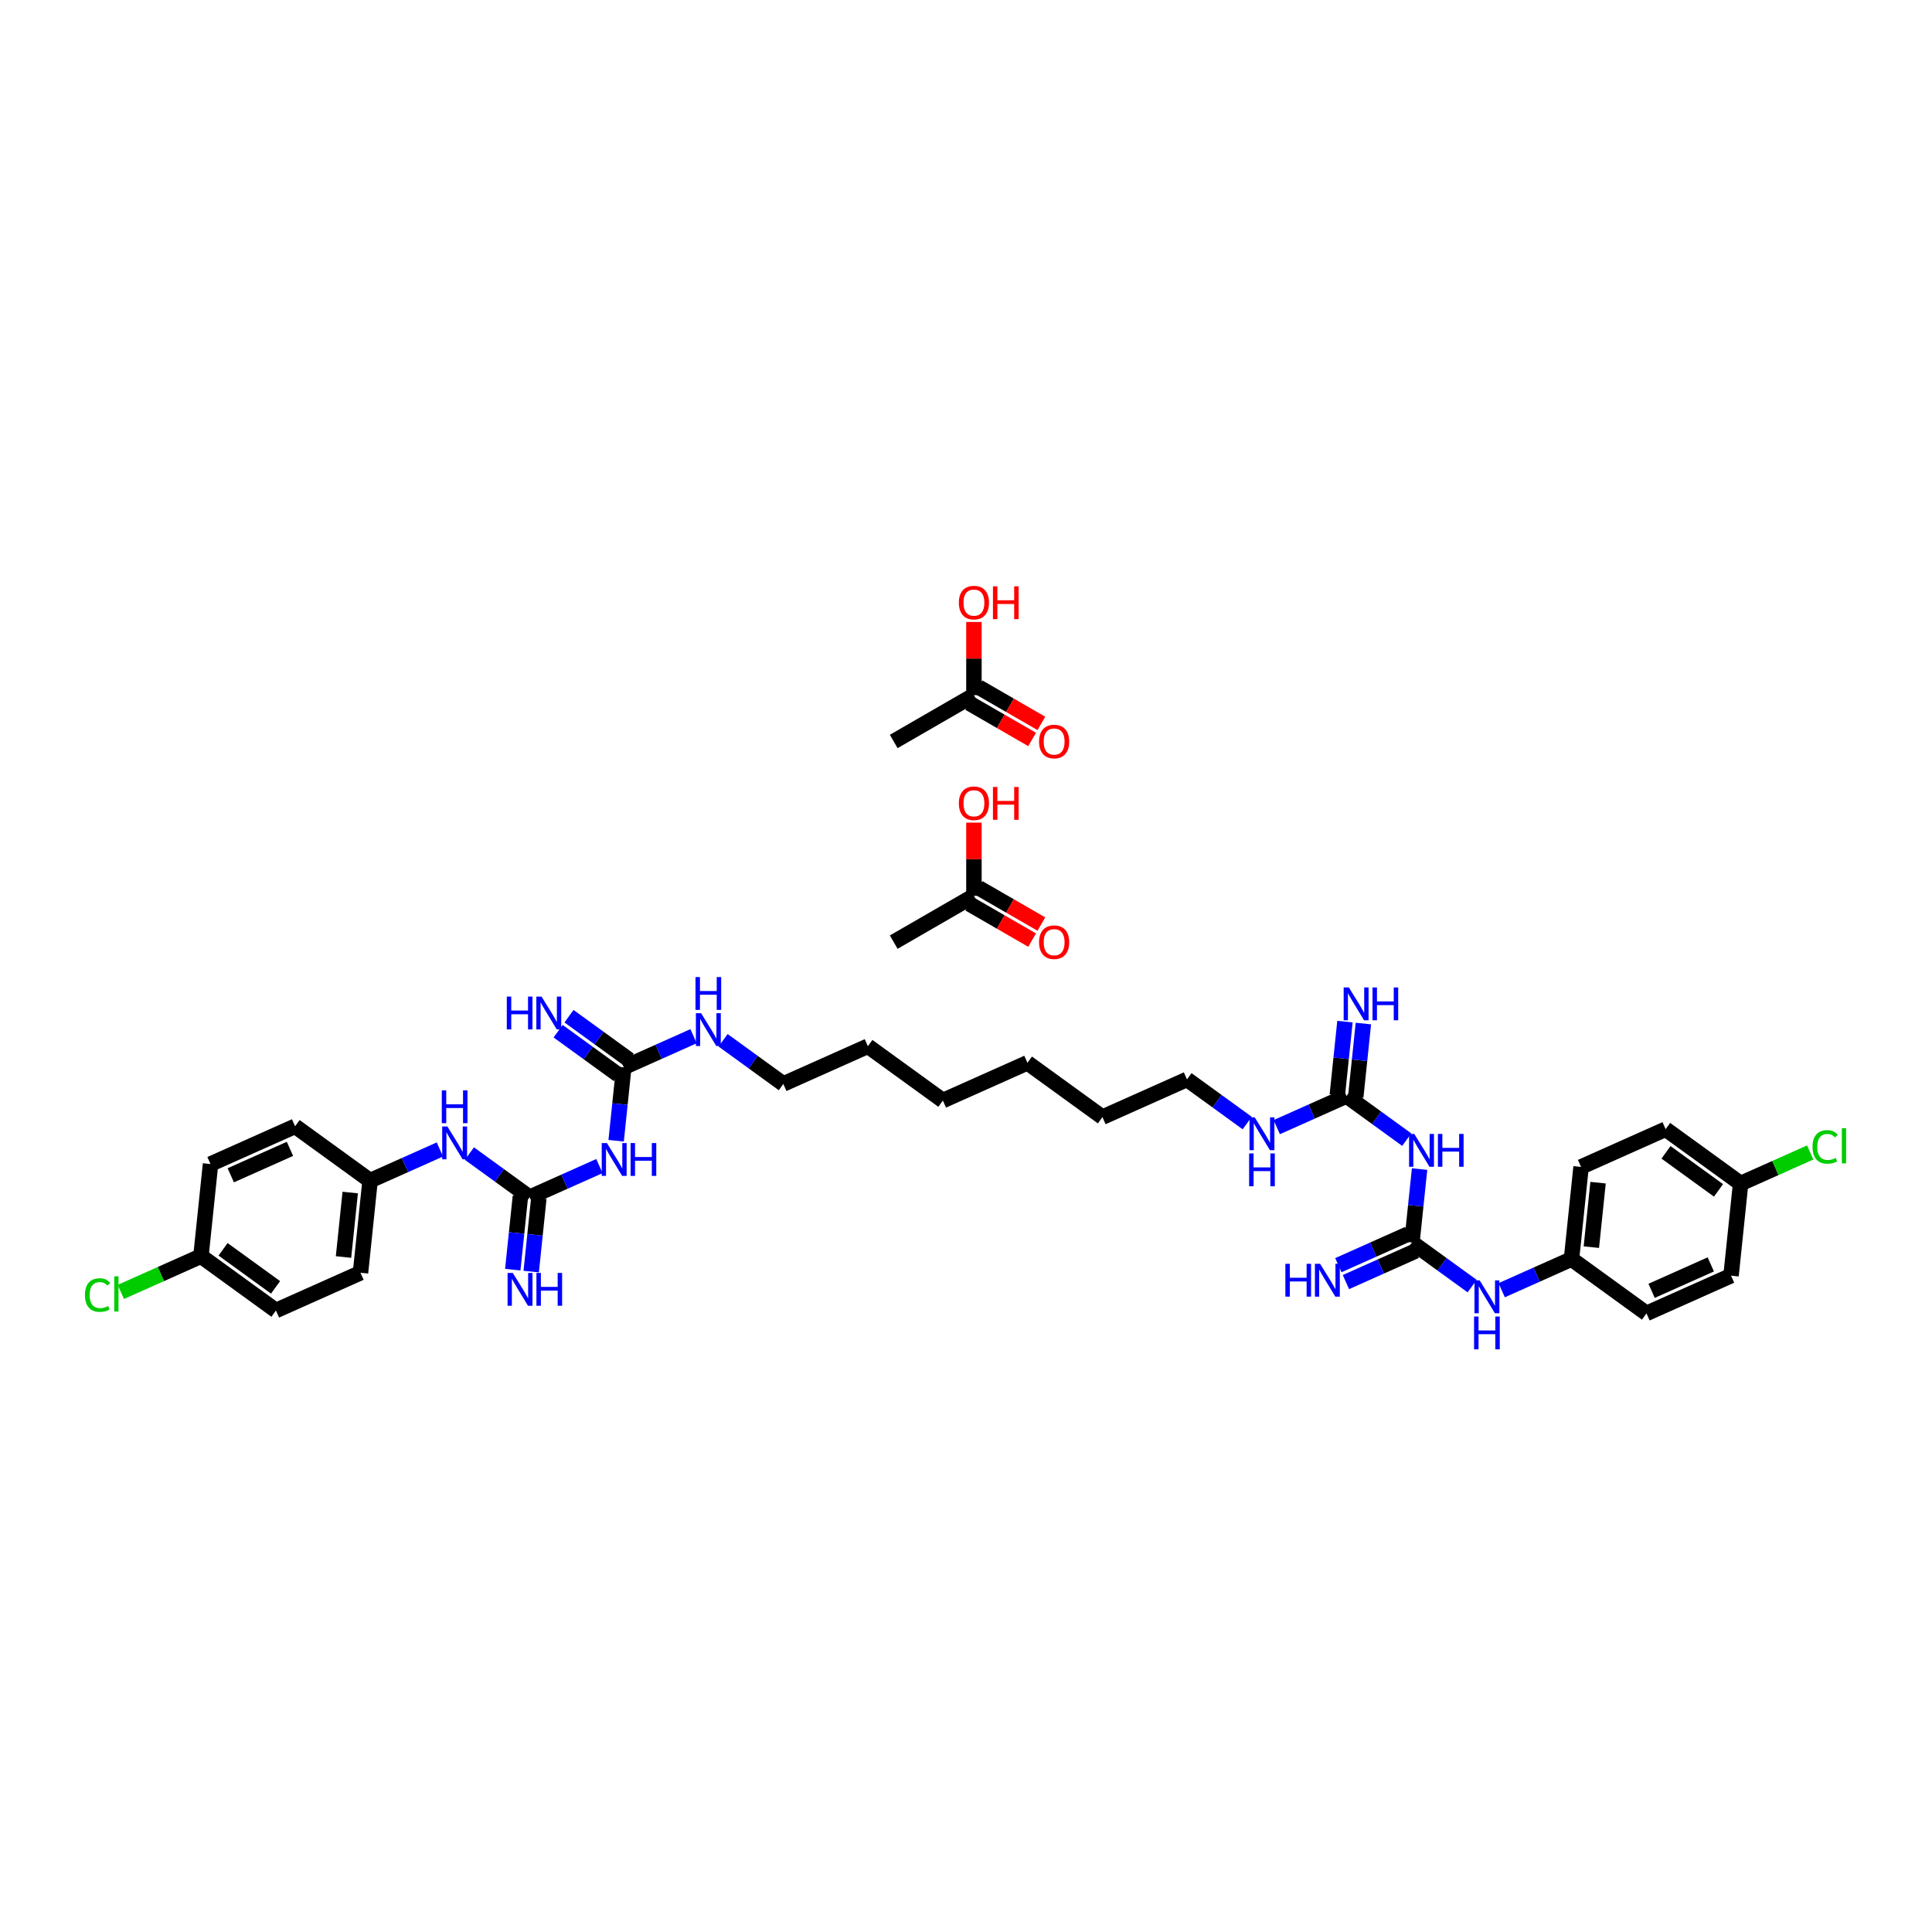 <?xml version='1.0' encoding='iso-8859-1'?>
<svg version='1.1' baseProfile='full'
              xmlns='http://www.w3.org/2000/svg'
                      xmlns:rdkit='http://www.rdkit.org/xml'
                      xmlns:xlink='http://www.w3.org/1999/xlink'
                  xml:space='preserve'
width='250px' height='250px' viewBox='0 0 250 250'>
<!-- END OF HEADER -->
<rect style='opacity:1.0;fill:#FFFFFF;stroke:none' width='250' height='250' x='0' y='0'> </rect>
<path class='bond-0 atom-0 atom-1' d='M 132.95,137.525 L 122.007,142.411' style='fill:none;fill-rule:evenodd;stroke:#000000;stroke-width:2.0px;stroke-linecap:butt;stroke-linejoin:miter;stroke-opacity:1' />
<path class='bond-1 atom-0 atom-2' d='M 132.95,137.525 L 142.653,144.559' style='fill:none;fill-rule:evenodd;stroke:#000000;stroke-width:2.0px;stroke-linecap:butt;stroke-linejoin:miter;stroke-opacity:1' />
<path class='bond-2 atom-1 atom-3' d='M 122.007,142.411 L 112.304,135.378' style='fill:none;fill-rule:evenodd;stroke:#000000;stroke-width:2.0px;stroke-linecap:butt;stroke-linejoin:miter;stroke-opacity:1' />
<path class='bond-3 atom-2 atom-12' d='M 142.653,144.559 L 153.596,139.673' style='fill:none;fill-rule:evenodd;stroke:#000000;stroke-width:2.0px;stroke-linecap:butt;stroke-linejoin:miter;stroke-opacity:1' />
<path class='bond-4 atom-3 atom-13' d='M 112.304,135.378 L 101.361,140.264' style='fill:none;fill-rule:evenodd;stroke:#000000;stroke-width:2.0px;stroke-linecap:butt;stroke-linejoin:miter;stroke-opacity:1' />
<path class='bond-5 atom-4 atom-8' d='M 223.995,165.069 L 213.053,169.955' style='fill:none;fill-rule:evenodd;stroke:#000000;stroke-width:2.0px;stroke-linecap:butt;stroke-linejoin:miter;stroke-opacity:1' />
<path class='bond-5 atom-4 atom-8' d='M 221.377,163.613 L 213.717,167.033' style='fill:none;fill-rule:evenodd;stroke:#000000;stroke-width:2.0px;stroke-linecap:butt;stroke-linejoin:miter;stroke-opacity:1' />
<path class='bond-6 atom-4 atom-14' d='M 223.995,165.069 L 225.235,153.149' style='fill:none;fill-rule:evenodd;stroke:#000000;stroke-width:2.0px;stroke-linecap:butt;stroke-linejoin:miter;stroke-opacity:1' />
<path class='bond-7 atom-5 atom-9' d='M 215.532,146.115 L 204.59,151.002' style='fill:none;fill-rule:evenodd;stroke:#000000;stroke-width:2.0px;stroke-linecap:butt;stroke-linejoin:miter;stroke-opacity:1' />
<path class='bond-8 atom-5 atom-14' d='M 215.532,146.115 L 225.235,153.149' style='fill:none;fill-rule:evenodd;stroke:#000000;stroke-width:2.0px;stroke-linecap:butt;stroke-linejoin:miter;stroke-opacity:1' />
<path class='bond-8 atom-5 atom-14' d='M 215.581,149.111 L 222.373,154.035' style='fill:none;fill-rule:evenodd;stroke:#000000;stroke-width:2.0px;stroke-linecap:butt;stroke-linejoin:miter;stroke-opacity:1' />
<path class='bond-9 atom-6 atom-10' d='M 27.242,150.627 L 38.185,145.741' style='fill:none;fill-rule:evenodd;stroke:#000000;stroke-width:2.0px;stroke-linecap:butt;stroke-linejoin:miter;stroke-opacity:1' />
<path class='bond-9 atom-6 atom-10' d='M 29.86,152.082 L 37.52,148.662' style='fill:none;fill-rule:evenodd;stroke:#000000;stroke-width:2.0px;stroke-linecap:butt;stroke-linejoin:miter;stroke-opacity:1' />
<path class='bond-10 atom-6 atom-15' d='M 27.242,150.627 L 26.002,162.546' style='fill:none;fill-rule:evenodd;stroke:#000000;stroke-width:2.0px;stroke-linecap:butt;stroke-linejoin:miter;stroke-opacity:1' />
<path class='bond-11 atom-7 atom-11' d='M 35.705,169.58 L 46.648,164.694' style='fill:none;fill-rule:evenodd;stroke:#000000;stroke-width:2.0px;stroke-linecap:butt;stroke-linejoin:miter;stroke-opacity:1' />
<path class='bond-12 atom-7 atom-15' d='M 35.705,169.58 L 26.002,162.546' style='fill:none;fill-rule:evenodd;stroke:#000000;stroke-width:2.0px;stroke-linecap:butt;stroke-linejoin:miter;stroke-opacity:1' />
<path class='bond-12 atom-7 atom-15' d='M 35.656,166.585 L 28.864,161.661' style='fill:none;fill-rule:evenodd;stroke:#000000;stroke-width:2.0px;stroke-linecap:butt;stroke-linejoin:miter;stroke-opacity:1' />
<path class='bond-13 atom-8 atom-16' d='M 213.053,169.955 L 203.35,162.921' style='fill:none;fill-rule:evenodd;stroke:#000000;stroke-width:2.0px;stroke-linecap:butt;stroke-linejoin:miter;stroke-opacity:1' />
<path class='bond-14 atom-9 atom-16' d='M 204.59,151.002 L 203.35,162.921' style='fill:none;fill-rule:evenodd;stroke:#000000;stroke-width:2.0px;stroke-linecap:butt;stroke-linejoin:miter;stroke-opacity:1' />
<path class='bond-14 atom-9 atom-16' d='M 206.788,153.037 L 205.92,161.381' style='fill:none;fill-rule:evenodd;stroke:#000000;stroke-width:2.0px;stroke-linecap:butt;stroke-linejoin:miter;stroke-opacity:1' />
<path class='bond-15 atom-10 atom-17' d='M 38.185,145.741 L 47.888,152.774' style='fill:none;fill-rule:evenodd;stroke:#000000;stroke-width:2.0px;stroke-linecap:butt;stroke-linejoin:miter;stroke-opacity:1' />
<path class='bond-16 atom-11 atom-17' d='M 46.648,164.694 L 47.888,152.774' style='fill:none;fill-rule:evenodd;stroke:#000000;stroke-width:2.0px;stroke-linecap:butt;stroke-linejoin:miter;stroke-opacity:1' />
<path class='bond-16 atom-11 atom-17' d='M 44.45,162.658 L 45.318,154.314' style='fill:none;fill-rule:evenodd;stroke:#000000;stroke-width:2.0px;stroke-linecap:butt;stroke-linejoin:miter;stroke-opacity:1' />
<path class='bond-17 atom-12 atom-28' d='M 153.596,139.673 L 157.492,142.497' style='fill:none;fill-rule:evenodd;stroke:#000000;stroke-width:2.0px;stroke-linecap:butt;stroke-linejoin:miter;stroke-opacity:1' />
<path class='bond-17 atom-12 atom-28' d='M 157.492,142.497 L 161.388,145.321' style='fill:none;fill-rule:evenodd;stroke:#0000FF;stroke-width:2.0px;stroke-linecap:butt;stroke-linejoin:miter;stroke-opacity:1' />
<path class='bond-18 atom-13 atom-29' d='M 101.361,140.264 L 97.465,137.439' style='fill:none;fill-rule:evenodd;stroke:#000000;stroke-width:2.0px;stroke-linecap:butt;stroke-linejoin:miter;stroke-opacity:1' />
<path class='bond-18 atom-13 atom-29' d='M 97.465,137.439 L 93.569,134.615' style='fill:none;fill-rule:evenodd;stroke:#0000FF;stroke-width:2.0px;stroke-linecap:butt;stroke-linejoin:miter;stroke-opacity:1' />
<path class='bond-19 atom-14 atom-22' d='M 225.235,153.149 L 229.738,151.139' style='fill:none;fill-rule:evenodd;stroke:#000000;stroke-width:2.0px;stroke-linecap:butt;stroke-linejoin:miter;stroke-opacity:1' />
<path class='bond-19 atom-14 atom-22' d='M 229.738,151.139 L 234.241,149.128' style='fill:none;fill-rule:evenodd;stroke:#00CC00;stroke-width:2.0px;stroke-linecap:butt;stroke-linejoin:miter;stroke-opacity:1' />
<path class='bond-20 atom-15 atom-23' d='M 26.002,162.546 L 20.818,164.861' style='fill:none;fill-rule:evenodd;stroke:#000000;stroke-width:2.0px;stroke-linecap:butt;stroke-linejoin:miter;stroke-opacity:1' />
<path class='bond-20 atom-15 atom-23' d='M 20.818,164.861 L 15.635,167.176' style='fill:none;fill-rule:evenodd;stroke:#00CC00;stroke-width:2.0px;stroke-linecap:butt;stroke-linejoin:miter;stroke-opacity:1' />
<path class='bond-21 atom-16 atom-30' d='M 203.35,162.921 L 198.834,164.938' style='fill:none;fill-rule:evenodd;stroke:#000000;stroke-width:2.0px;stroke-linecap:butt;stroke-linejoin:miter;stroke-opacity:1' />
<path class='bond-21 atom-16 atom-30' d='M 198.834,164.938 L 194.318,166.954' style='fill:none;fill-rule:evenodd;stroke:#0000FF;stroke-width:2.0px;stroke-linecap:butt;stroke-linejoin:miter;stroke-opacity:1' />
<path class='bond-22 atom-17 atom-31' d='M 47.888,152.774 L 52.404,150.758' style='fill:none;fill-rule:evenodd;stroke:#000000;stroke-width:2.0px;stroke-linecap:butt;stroke-linejoin:miter;stroke-opacity:1' />
<path class='bond-22 atom-17 atom-31' d='M 52.404,150.758 L 56.92,148.741' style='fill:none;fill-rule:evenodd;stroke:#0000FF;stroke-width:2.0px;stroke-linecap:butt;stroke-linejoin:miter;stroke-opacity:1' />
<path class='bond-23 atom-18 atom-24' d='M 175.433,141.944 L 175.927,137.196' style='fill:none;fill-rule:evenodd;stroke:#000000;stroke-width:2.0px;stroke-linecap:butt;stroke-linejoin:miter;stroke-opacity:1' />
<path class='bond-23 atom-18 atom-24' d='M 175.927,137.196 L 176.421,132.448' style='fill:none;fill-rule:evenodd;stroke:#0000FF;stroke-width:2.0px;stroke-linecap:butt;stroke-linejoin:miter;stroke-opacity:1' />
<path class='bond-23 atom-18 atom-24' d='M 173.049,141.696 L 173.543,136.948' style='fill:none;fill-rule:evenodd;stroke:#000000;stroke-width:2.0px;stroke-linecap:butt;stroke-linejoin:miter;stroke-opacity:1' />
<path class='bond-23 atom-18 atom-24' d='M 173.543,136.948 L 174.037,132.2' style='fill:none;fill-rule:evenodd;stroke:#0000FF;stroke-width:2.0px;stroke-linecap:butt;stroke-linejoin:miter;stroke-opacity:1' />
<path class='bond-24 atom-18 atom-28' d='M 174.241,141.82 L 169.725,143.837' style='fill:none;fill-rule:evenodd;stroke:#000000;stroke-width:2.0px;stroke-linecap:butt;stroke-linejoin:miter;stroke-opacity:1' />
<path class='bond-24 atom-18 atom-28' d='M 169.725,143.837 L 165.209,145.853' style='fill:none;fill-rule:evenodd;stroke:#0000FF;stroke-width:2.0px;stroke-linecap:butt;stroke-linejoin:miter;stroke-opacity:1' />
<path class='bond-25 atom-18 atom-32' d='M 174.241,141.82 L 178.137,144.645' style='fill:none;fill-rule:evenodd;stroke:#000000;stroke-width:2.0px;stroke-linecap:butt;stroke-linejoin:miter;stroke-opacity:1' />
<path class='bond-25 atom-18 atom-32' d='M 178.137,144.645 L 182.033,147.469' style='fill:none;fill-rule:evenodd;stroke:#0000FF;stroke-width:2.0px;stroke-linecap:butt;stroke-linejoin:miter;stroke-opacity:1' />
<path class='bond-26 atom-19 atom-25' d='M 81.419,137.146 L 77.523,134.321' style='fill:none;fill-rule:evenodd;stroke:#000000;stroke-width:2.0px;stroke-linecap:butt;stroke-linejoin:miter;stroke-opacity:1' />
<path class='bond-26 atom-19 atom-25' d='M 77.523,134.321 L 73.627,131.497' style='fill:none;fill-rule:evenodd;stroke:#0000FF;stroke-width:2.0px;stroke-linecap:butt;stroke-linejoin:miter;stroke-opacity:1' />
<path class='bond-26 atom-19 atom-25' d='M 80.013,139.086 L 76.116,136.262' style='fill:none;fill-rule:evenodd;stroke:#000000;stroke-width:2.0px;stroke-linecap:butt;stroke-linejoin:miter;stroke-opacity:1' />
<path class='bond-26 atom-19 atom-25' d='M 76.116,136.262 L 72.22,133.438' style='fill:none;fill-rule:evenodd;stroke:#0000FF;stroke-width:2.0px;stroke-linecap:butt;stroke-linejoin:miter;stroke-opacity:1' />
<path class='bond-27 atom-19 atom-29' d='M 80.716,138.116 L 85.232,136.1' style='fill:none;fill-rule:evenodd;stroke:#000000;stroke-width:2.0px;stroke-linecap:butt;stroke-linejoin:miter;stroke-opacity:1' />
<path class='bond-27 atom-19 atom-29' d='M 85.232,136.1 L 89.748,134.083' style='fill:none;fill-rule:evenodd;stroke:#0000FF;stroke-width:2.0px;stroke-linecap:butt;stroke-linejoin:miter;stroke-opacity:1' />
<path class='bond-28 atom-19 atom-33' d='M 80.716,138.116 L 80.222,142.864' style='fill:none;fill-rule:evenodd;stroke:#000000;stroke-width:2.0px;stroke-linecap:butt;stroke-linejoin:miter;stroke-opacity:1' />
<path class='bond-28 atom-19 atom-33' d='M 80.222,142.864 L 79.728,147.612' style='fill:none;fill-rule:evenodd;stroke:#0000FF;stroke-width:2.0px;stroke-linecap:butt;stroke-linejoin:miter;stroke-opacity:1' />
<path class='bond-29 atom-20 atom-26' d='M 182.216,159.679 L 177.699,161.696' style='fill:none;fill-rule:evenodd;stroke:#000000;stroke-width:2.0px;stroke-linecap:butt;stroke-linejoin:miter;stroke-opacity:1' />
<path class='bond-29 atom-20 atom-26' d='M 177.699,161.696 L 173.183,163.712' style='fill:none;fill-rule:evenodd;stroke:#0000FF;stroke-width:2.0px;stroke-linecap:butt;stroke-linejoin:miter;stroke-opacity:1' />
<path class='bond-29 atom-20 atom-26' d='M 183.193,161.868 L 178.677,163.884' style='fill:none;fill-rule:evenodd;stroke:#000000;stroke-width:2.0px;stroke-linecap:butt;stroke-linejoin:miter;stroke-opacity:1' />
<path class='bond-29 atom-20 atom-26' d='M 178.677,163.884 L 174.161,165.901' style='fill:none;fill-rule:evenodd;stroke:#0000FF;stroke-width:2.0px;stroke-linecap:butt;stroke-linejoin:miter;stroke-opacity:1' />
<path class='bond-30 atom-20 atom-30' d='M 182.704,160.774 L 186.6,163.598' style='fill:none;fill-rule:evenodd;stroke:#000000;stroke-width:2.0px;stroke-linecap:butt;stroke-linejoin:miter;stroke-opacity:1' />
<path class='bond-30 atom-20 atom-30' d='M 186.6,163.598 L 190.496,166.422' style='fill:none;fill-rule:evenodd;stroke:#0000FF;stroke-width:2.0px;stroke-linecap:butt;stroke-linejoin:miter;stroke-opacity:1' />
<path class='bond-31 atom-20 atom-32' d='M 182.704,160.774 L 183.198,156.026' style='fill:none;fill-rule:evenodd;stroke:#000000;stroke-width:2.0px;stroke-linecap:butt;stroke-linejoin:miter;stroke-opacity:1' />
<path class='bond-31 atom-20 atom-32' d='M 183.198,156.026 L 183.692,151.278' style='fill:none;fill-rule:evenodd;stroke:#0000FF;stroke-width:2.0px;stroke-linecap:butt;stroke-linejoin:miter;stroke-opacity:1' />
<path class='bond-32 atom-21 atom-27' d='M 67.341,154.798 L 66.847,159.546' style='fill:none;fill-rule:evenodd;stroke:#000000;stroke-width:2.0px;stroke-linecap:butt;stroke-linejoin:miter;stroke-opacity:1' />
<path class='bond-32 atom-21 atom-27' d='M 66.847,159.546 L 66.353,164.294' style='fill:none;fill-rule:evenodd;stroke:#0000FF;stroke-width:2.0px;stroke-linecap:butt;stroke-linejoin:miter;stroke-opacity:1' />
<path class='bond-32 atom-21 atom-27' d='M 69.725,155.046 L 69.231,159.794' style='fill:none;fill-rule:evenodd;stroke:#000000;stroke-width:2.0px;stroke-linecap:butt;stroke-linejoin:miter;stroke-opacity:1' />
<path class='bond-32 atom-21 atom-27' d='M 69.231,159.794 L 68.737,164.542' style='fill:none;fill-rule:evenodd;stroke:#0000FF;stroke-width:2.0px;stroke-linecap:butt;stroke-linejoin:miter;stroke-opacity:1' />
<path class='bond-33 atom-21 atom-31' d='M 68.533,154.922 L 64.637,152.098' style='fill:none;fill-rule:evenodd;stroke:#000000;stroke-width:2.0px;stroke-linecap:butt;stroke-linejoin:miter;stroke-opacity:1' />
<path class='bond-33 atom-21 atom-31' d='M 64.637,152.098 L 60.741,149.273' style='fill:none;fill-rule:evenodd;stroke:#0000FF;stroke-width:2.0px;stroke-linecap:butt;stroke-linejoin:miter;stroke-opacity:1' />
<path class='bond-34 atom-21 atom-33' d='M 68.533,154.922 L 73.049,152.905' style='fill:none;fill-rule:evenodd;stroke:#000000;stroke-width:2.0px;stroke-linecap:butt;stroke-linejoin:miter;stroke-opacity:1' />
<path class='bond-34 atom-21 atom-33' d='M 73.049,152.905 L 77.565,150.889' style='fill:none;fill-rule:evenodd;stroke:#0000FF;stroke-width:2.0px;stroke-linecap:butt;stroke-linejoin:miter;stroke-opacity:1' />
<path class='bond-35 atom-34 atom-35' d='M 115.648,121.911 L 126.026,115.919' style='fill:none;fill-rule:evenodd;stroke:#000000;stroke-width:2.0px;stroke-linecap:butt;stroke-linejoin:miter;stroke-opacity:1' />
<path class='bond-36 atom-35 atom-36' d='M 125.427,116.957 L 129.491,119.304' style='fill:none;fill-rule:evenodd;stroke:#000000;stroke-width:2.0px;stroke-linecap:butt;stroke-linejoin:miter;stroke-opacity:1' />
<path class='bond-36 atom-35 atom-36' d='M 129.491,119.304 L 133.556,121.65' style='fill:none;fill-rule:evenodd;stroke:#FF0000;stroke-width:2.0px;stroke-linecap:butt;stroke-linejoin:miter;stroke-opacity:1' />
<path class='bond-36 atom-35 atom-36' d='M 126.625,114.881 L 130.69,117.228' style='fill:none;fill-rule:evenodd;stroke:#000000;stroke-width:2.0px;stroke-linecap:butt;stroke-linejoin:miter;stroke-opacity:1' />
<path class='bond-36 atom-35 atom-36' d='M 130.69,117.228 L 134.754,119.574' style='fill:none;fill-rule:evenodd;stroke:#FF0000;stroke-width:2.0px;stroke-linecap:butt;stroke-linejoin:miter;stroke-opacity:1' />
<path class='bond-37 atom-35 atom-37' d='M 126.026,115.919 L 126.026,111.184' style='fill:none;fill-rule:evenodd;stroke:#000000;stroke-width:2.0px;stroke-linecap:butt;stroke-linejoin:miter;stroke-opacity:1' />
<path class='bond-37 atom-35 atom-37' d='M 126.026,111.184 L 126.026,106.449' style='fill:none;fill-rule:evenodd;stroke:#FF0000;stroke-width:2.0px;stroke-linecap:butt;stroke-linejoin:miter;stroke-opacity:1' />
<path class='bond-38 atom-38 atom-39' d='M 115.648,95.946 L 126.026,89.954' style='fill:none;fill-rule:evenodd;stroke:#000000;stroke-width:2.0px;stroke-linecap:butt;stroke-linejoin:miter;stroke-opacity:1' />
<path class='bond-39 atom-39 atom-40' d='M 125.427,90.991 L 129.491,93.338' style='fill:none;fill-rule:evenodd;stroke:#000000;stroke-width:2.0px;stroke-linecap:butt;stroke-linejoin:miter;stroke-opacity:1' />
<path class='bond-39 atom-39 atom-40' d='M 129.491,93.338 L 133.556,95.685' style='fill:none;fill-rule:evenodd;stroke:#FF0000;stroke-width:2.0px;stroke-linecap:butt;stroke-linejoin:miter;stroke-opacity:1' />
<path class='bond-39 atom-39 atom-40' d='M 126.625,88.916 L 130.69,91.262' style='fill:none;fill-rule:evenodd;stroke:#000000;stroke-width:2.0px;stroke-linecap:butt;stroke-linejoin:miter;stroke-opacity:1' />
<path class='bond-39 atom-39 atom-40' d='M 130.69,91.262 L 134.754,93.609' style='fill:none;fill-rule:evenodd;stroke:#FF0000;stroke-width:2.0px;stroke-linecap:butt;stroke-linejoin:miter;stroke-opacity:1' />
<path class='bond-40 atom-39 atom-41' d='M 126.026,89.954 L 126.026,85.218' style='fill:none;fill-rule:evenodd;stroke:#000000;stroke-width:2.0px;stroke-linecap:butt;stroke-linejoin:miter;stroke-opacity:1' />
<path class='bond-40 atom-39 atom-41' d='M 126.026,85.218 L 126.026,80.483' style='fill:none;fill-rule:evenodd;stroke:#FF0000;stroke-width:2.0px;stroke-linecap:butt;stroke-linejoin:miter;stroke-opacity:1' />
<path  class='atom-22' d='M 234.54 148.41
Q 234.54 147.354, 235.032 146.802
Q 235.53 146.244, 236.472 146.244
Q 237.348 146.244, 237.816 146.862
L 237.42 147.186
Q 237.078 146.736, 236.472 146.736
Q 235.83 146.736, 235.488 147.168
Q 235.152 147.594, 235.152 148.41
Q 235.152 149.25, 235.5 149.682
Q 235.854 150.114, 236.538 150.114
Q 237.006 150.114, 237.552 149.832
L 237.72 150.282
Q 237.498 150.426, 237.162 150.51
Q 236.826 150.594, 236.454 150.594
Q 235.53 150.594, 235.032 150.03
Q 234.54 149.466, 234.54 148.41
' fill='#00CC00'/>
<path  class='atom-22' d='M 238.332 145.986
L 238.884 145.986
L 238.884 150.54
L 238.332 150.54
L 238.332 145.986
' fill='#00CC00'/>
<path  class='atom-23' d='M 10.991 167.58
Q 10.991 166.524, 11.483 165.972
Q 11.981 165.414, 12.923 165.414
Q 13.799 165.414, 14.267 166.032
L 13.871 166.356
Q 13.529 165.906, 12.923 165.906
Q 12.281 165.906, 11.939 166.338
Q 11.603 166.764, 11.603 167.58
Q 11.603 168.42, 11.951 168.852
Q 12.305 169.284, 12.989 169.284
Q 13.457 169.284, 14.003 169.002
L 14.171 169.452
Q 13.949 169.596, 13.613 169.68
Q 13.277 169.764, 12.905 169.764
Q 11.981 169.764, 11.483 169.2
Q 10.991 168.636, 10.991 167.58
' fill='#00CC00'/>
<path  class='atom-23' d='M 14.783 165.156
L 15.335 165.156
L 15.335 169.71
L 14.783 169.71
L 14.783 165.156
' fill='#00CC00'/>
<path  class='atom-24' d='M 174.542 127.776
L 175.934 130.026
Q 176.072 130.248, 176.294 130.65
Q 176.516 131.052, 176.528 131.076
L 176.528 127.776
L 177.092 127.776
L 177.092 132.024
L 176.51 132.024
L 175.016 129.564
Q 174.842 129.276, 174.656 128.946
Q 174.476 128.616, 174.422 128.514
L 174.422 132.024
L 173.87 132.024
L 173.87 127.776
L 174.542 127.776
' fill='#0000FF'/>
<path  class='atom-24' d='M 177.602 127.776
L 178.178 127.776
L 178.178 129.582
L 180.35 129.582
L 180.35 127.776
L 180.926 127.776
L 180.926 132.024
L 180.35 132.024
L 180.35 130.062
L 178.178 130.062
L 178.178 132.024
L 177.602 132.024
L 177.602 127.776
' fill='#0000FF'/>
<path  class='atom-25' d='M 65.58 128.958
L 66.156 128.958
L 66.156 130.764
L 68.328 130.764
L 68.328 128.958
L 68.904 128.958
L 68.904 133.206
L 68.328 133.206
L 68.328 131.244
L 66.156 131.244
L 66.156 133.206
L 65.58 133.206
L 65.58 128.958
' fill='#0000FF'/>
<path  class='atom-25' d='M 70.074 128.958
L 71.466 131.208
Q 71.604 131.43, 71.826 131.832
Q 72.048 132.234, 72.06 132.258
L 72.06 128.958
L 72.624 128.958
L 72.624 133.206
L 72.042 133.206
L 70.548 130.746
Q 70.374 130.458, 70.188 130.128
Q 70.008 129.798, 69.954 129.696
L 69.954 133.206
L 69.402 133.206
L 69.402 128.958
L 70.074 128.958
' fill='#0000FF'/>
<path  class='atom-26' d='M 166.328 163.536
L 166.904 163.536
L 166.904 165.342
L 169.076 165.342
L 169.076 163.536
L 169.652 163.536
L 169.652 167.784
L 169.076 167.784
L 169.076 165.822
L 166.904 165.822
L 166.904 167.784
L 166.328 167.784
L 166.328 163.536
' fill='#0000FF'/>
<path  class='atom-26' d='M 170.822 163.536
L 172.214 165.786
Q 172.352 166.008, 172.574 166.41
Q 172.796 166.812, 172.808 166.836
L 172.808 163.536
L 173.372 163.536
L 173.372 167.784
L 172.79 167.784
L 171.296 165.324
Q 171.122 165.036, 170.936 164.706
Q 170.756 164.376, 170.702 164.274
L 170.702 167.784
L 170.15 167.784
L 170.15 163.536
L 170.822 163.536
' fill='#0000FF'/>
<path  class='atom-27' d='M 66.354 164.718
L 67.746 166.968
Q 67.884 167.19, 68.106 167.592
Q 68.328 167.994, 68.34 168.018
L 68.34 164.718
L 68.904 164.718
L 68.904 168.966
L 68.322 168.966
L 66.828 166.506
Q 66.654 166.218, 66.468 165.888
Q 66.288 165.558, 66.234 165.456
L 66.234 168.966
L 65.682 168.966
L 65.682 164.718
L 66.354 164.718
' fill='#0000FF'/>
<path  class='atom-27' d='M 69.414 164.718
L 69.99 164.718
L 69.99 166.524
L 72.162 166.524
L 72.162 164.718
L 72.738 164.718
L 72.738 168.966
L 72.162 168.966
L 72.162 167.004
L 69.99 167.004
L 69.99 168.966
L 69.414 168.966
L 69.414 164.718
' fill='#0000FF'/>
<path  class='atom-28' d='M 162.359 144.582
L 163.751 146.832
Q 163.889 147.054, 164.111 147.456
Q 164.333 147.858, 164.345 147.882
L 164.345 144.582
L 164.909 144.582
L 164.909 148.83
L 164.327 148.83
L 162.833 146.37
Q 162.659 146.082, 162.473 145.752
Q 162.293 145.422, 162.239 145.32
L 162.239 148.83
L 161.687 148.83
L 161.687 144.582
L 162.359 144.582
' fill='#0000FF'/>
<path  class='atom-28' d='M 161.636 149.255
L 162.212 149.255
L 162.212 151.061
L 164.384 151.061
L 164.384 149.255
L 164.96 149.255
L 164.96 153.503
L 164.384 153.503
L 164.384 151.541
L 162.212 151.541
L 162.212 153.503
L 161.636 153.503
L 161.636 149.255
' fill='#0000FF'/>
<path  class='atom-29' d='M 90.72 131.106
L 92.112 133.356
Q 92.25 133.578, 92.472 133.98
Q 92.694 134.382, 92.706 134.406
L 92.706 131.106
L 93.27 131.106
L 93.27 135.354
L 92.688 135.354
L 91.194 132.894
Q 91.02 132.606, 90.834 132.276
Q 90.654 131.946, 90.6 131.844
L 90.6 135.354
L 90.048 135.354
L 90.048 131.106
L 90.72 131.106
' fill='#0000FF'/>
<path  class='atom-29' d='M 89.997 126.433
L 90.573 126.433
L 90.573 128.239
L 92.745 128.239
L 92.745 126.433
L 93.321 126.433
L 93.321 130.681
L 92.745 130.681
L 92.745 128.719
L 90.573 128.719
L 90.573 130.681
L 89.997 130.681
L 89.997 126.433
' fill='#0000FF'/>
<path  class='atom-30' d='M 191.468 165.683
L 192.86 167.933
Q 192.998 168.155, 193.22 168.557
Q 193.442 168.959, 193.454 168.983
L 193.454 165.683
L 194.018 165.683
L 194.018 169.931
L 193.436 169.931
L 191.942 167.471
Q 191.768 167.183, 191.582 166.853
Q 191.402 166.523, 191.348 166.421
L 191.348 169.931
L 190.796 169.931
L 190.796 165.683
L 191.468 165.683
' fill='#0000FF'/>
<path  class='atom-30' d='M 190.745 170.356
L 191.321 170.356
L 191.321 172.162
L 193.493 172.162
L 193.493 170.356
L 194.069 170.356
L 194.069 174.604
L 193.493 174.604
L 193.493 172.642
L 191.321 172.642
L 191.321 174.604
L 190.745 174.604
L 190.745 170.356
' fill='#0000FF'/>
<path  class='atom-31' d='M 57.891 145.764
L 59.283 148.014
Q 59.421 148.236, 59.643 148.638
Q 59.865 149.04, 59.877 149.064
L 59.877 145.764
L 60.441 145.764
L 60.441 150.012
L 59.859 150.012
L 58.365 147.552
Q 58.191 147.264, 58.005 146.934
Q 57.825 146.604, 57.771 146.502
L 57.771 150.012
L 57.219 150.012
L 57.219 145.764
L 57.891 145.764
' fill='#0000FF'/>
<path  class='atom-31' d='M 57.168 141.091
L 57.744 141.091
L 57.744 142.897
L 59.916 142.897
L 59.916 141.091
L 60.492 141.091
L 60.492 145.339
L 59.916 145.339
L 59.916 143.377
L 57.744 143.377
L 57.744 145.339
L 57.168 145.339
L 57.168 141.091
' fill='#0000FF'/>
<path  class='atom-32' d='M 183.005 146.73
L 184.397 148.98
Q 184.535 149.202, 184.757 149.604
Q 184.979 150.006, 184.991 150.03
L 184.991 146.73
L 185.555 146.73
L 185.555 150.978
L 184.973 150.978
L 183.479 148.518
Q 183.305 148.23, 183.119 147.9
Q 182.939 147.57, 182.885 147.468
L 182.885 150.978
L 182.333 150.978
L 182.333 146.73
L 183.005 146.73
' fill='#0000FF'/>
<path  class='atom-32' d='M 186.065 146.73
L 186.641 146.73
L 186.641 148.536
L 188.813 148.536
L 188.813 146.73
L 189.389 146.73
L 189.389 150.978
L 188.813 150.978
L 188.813 149.016
L 186.641 149.016
L 186.641 150.978
L 186.065 150.978
L 186.065 146.73
' fill='#0000FF'/>
<path  class='atom-33' d='M 78.537 147.912
L 79.929 150.162
Q 80.067 150.384, 80.289 150.786
Q 80.511 151.188, 80.523 151.212
L 80.523 147.912
L 81.087 147.912
L 81.087 152.16
L 80.505 152.16
L 79.011 149.7
Q 78.837 149.412, 78.651 149.082
Q 78.471 148.752, 78.417 148.65
L 78.417 152.16
L 77.865 152.16
L 77.865 147.912
L 78.537 147.912
' fill='#0000FF'/>
<path  class='atom-33' d='M 81.597 147.912
L 82.173 147.912
L 82.173 149.718
L 84.345 149.718
L 84.345 147.912
L 84.921 147.912
L 84.921 152.16
L 84.345 152.16
L 84.345 150.198
L 82.173 150.198
L 82.173 152.16
L 81.597 152.16
L 81.597 147.912
' fill='#0000FF'/>
<path  class='atom-36' d='M 134.455 121.923
Q 134.455 120.903, 134.959 120.333
Q 135.463 119.763, 136.405 119.763
Q 137.347 119.763, 137.851 120.333
Q 138.355 120.903, 138.355 121.923
Q 138.355 122.955, 137.845 123.543
Q 137.335 124.125, 136.405 124.125
Q 135.469 124.125, 134.959 123.543
Q 134.455 122.961, 134.455 121.923
M 136.405 123.645
Q 137.053 123.645, 137.401 123.213
Q 137.755 122.775, 137.755 121.923
Q 137.755 121.089, 137.401 120.669
Q 137.053 120.243, 136.405 120.243
Q 135.757 120.243, 135.403 120.663
Q 135.055 121.083, 135.055 121.923
Q 135.055 122.781, 135.403 123.213
Q 135.757 123.645, 136.405 123.645
' fill='#FF0000'/>
<path  class='atom-37' d='M 124.076 103.947
Q 124.076 102.927, 124.58 102.357
Q 125.084 101.787, 126.026 101.787
Q 126.968 101.787, 127.472 102.357
Q 127.976 102.927, 127.976 103.947
Q 127.976 104.979, 127.466 105.567
Q 126.956 106.149, 126.026 106.149
Q 125.09 106.149, 124.58 105.567
Q 124.076 104.985, 124.076 103.947
M 126.026 105.669
Q 126.674 105.669, 127.022 105.237
Q 127.376 104.799, 127.376 103.947
Q 127.376 103.113, 127.022 102.693
Q 126.674 102.267, 126.026 102.267
Q 125.378 102.267, 125.024 102.687
Q 124.676 103.107, 124.676 103.947
Q 124.676 104.805, 125.024 105.237
Q 125.378 105.669, 126.026 105.669
' fill='#FF0000'/>
<path  class='atom-37' d='M 128.486 101.835
L 129.062 101.835
L 129.062 103.641
L 131.234 103.641
L 131.234 101.835
L 131.81 101.835
L 131.81 106.083
L 131.234 106.083
L 131.234 104.121
L 129.062 104.121
L 129.062 106.083
L 128.486 106.083
L 128.486 101.835
' fill='#FF0000'/>
<path  class='atom-40' d='M 134.455 95.958
Q 134.455 94.938, 134.959 94.368
Q 135.463 93.798, 136.405 93.798
Q 137.347 93.798, 137.851 94.368
Q 138.355 94.938, 138.355 95.958
Q 138.355 96.99, 137.845 97.578
Q 137.335 98.16, 136.405 98.16
Q 135.469 98.16, 134.959 97.578
Q 134.455 96.996, 134.455 95.958
M 136.405 97.68
Q 137.053 97.68, 137.401 97.248
Q 137.755 96.81, 137.755 95.958
Q 137.755 95.124, 137.401 94.704
Q 137.053 94.278, 136.405 94.278
Q 135.757 94.278, 135.403 94.698
Q 135.055 95.118, 135.055 95.958
Q 135.055 96.816, 135.403 97.248
Q 135.757 97.68, 136.405 97.68
' fill='#FF0000'/>
<path  class='atom-41' d='M 124.076 77.981
Q 124.076 76.962, 124.58 76.391
Q 125.084 75.822, 126.026 75.822
Q 126.968 75.822, 127.472 76.391
Q 127.976 76.962, 127.976 77.981
Q 127.976 79.013, 127.466 79.602
Q 126.956 80.183, 126.026 80.183
Q 125.09 80.183, 124.58 79.602
Q 124.076 79.019, 124.076 77.981
M 126.026 79.704
Q 126.674 79.704, 127.022 79.272
Q 127.376 78.834, 127.376 77.981
Q 127.376 77.147, 127.022 76.728
Q 126.674 76.302, 126.026 76.302
Q 125.378 76.302, 125.024 76.722
Q 124.676 77.141, 124.676 77.981
Q 124.676 78.84, 125.024 79.272
Q 125.378 79.704, 126.026 79.704
' fill='#FF0000'/>
<path  class='atom-41' d='M 128.486 75.87
L 129.062 75.87
L 129.062 77.675
L 131.234 77.675
L 131.234 75.87
L 131.81 75.87
L 131.81 80.118
L 131.234 80.118
L 131.234 78.156
L 129.062 78.156
L 129.062 80.118
L 128.486 80.118
L 128.486 75.87
' fill='#FF0000'/>
</svg>
